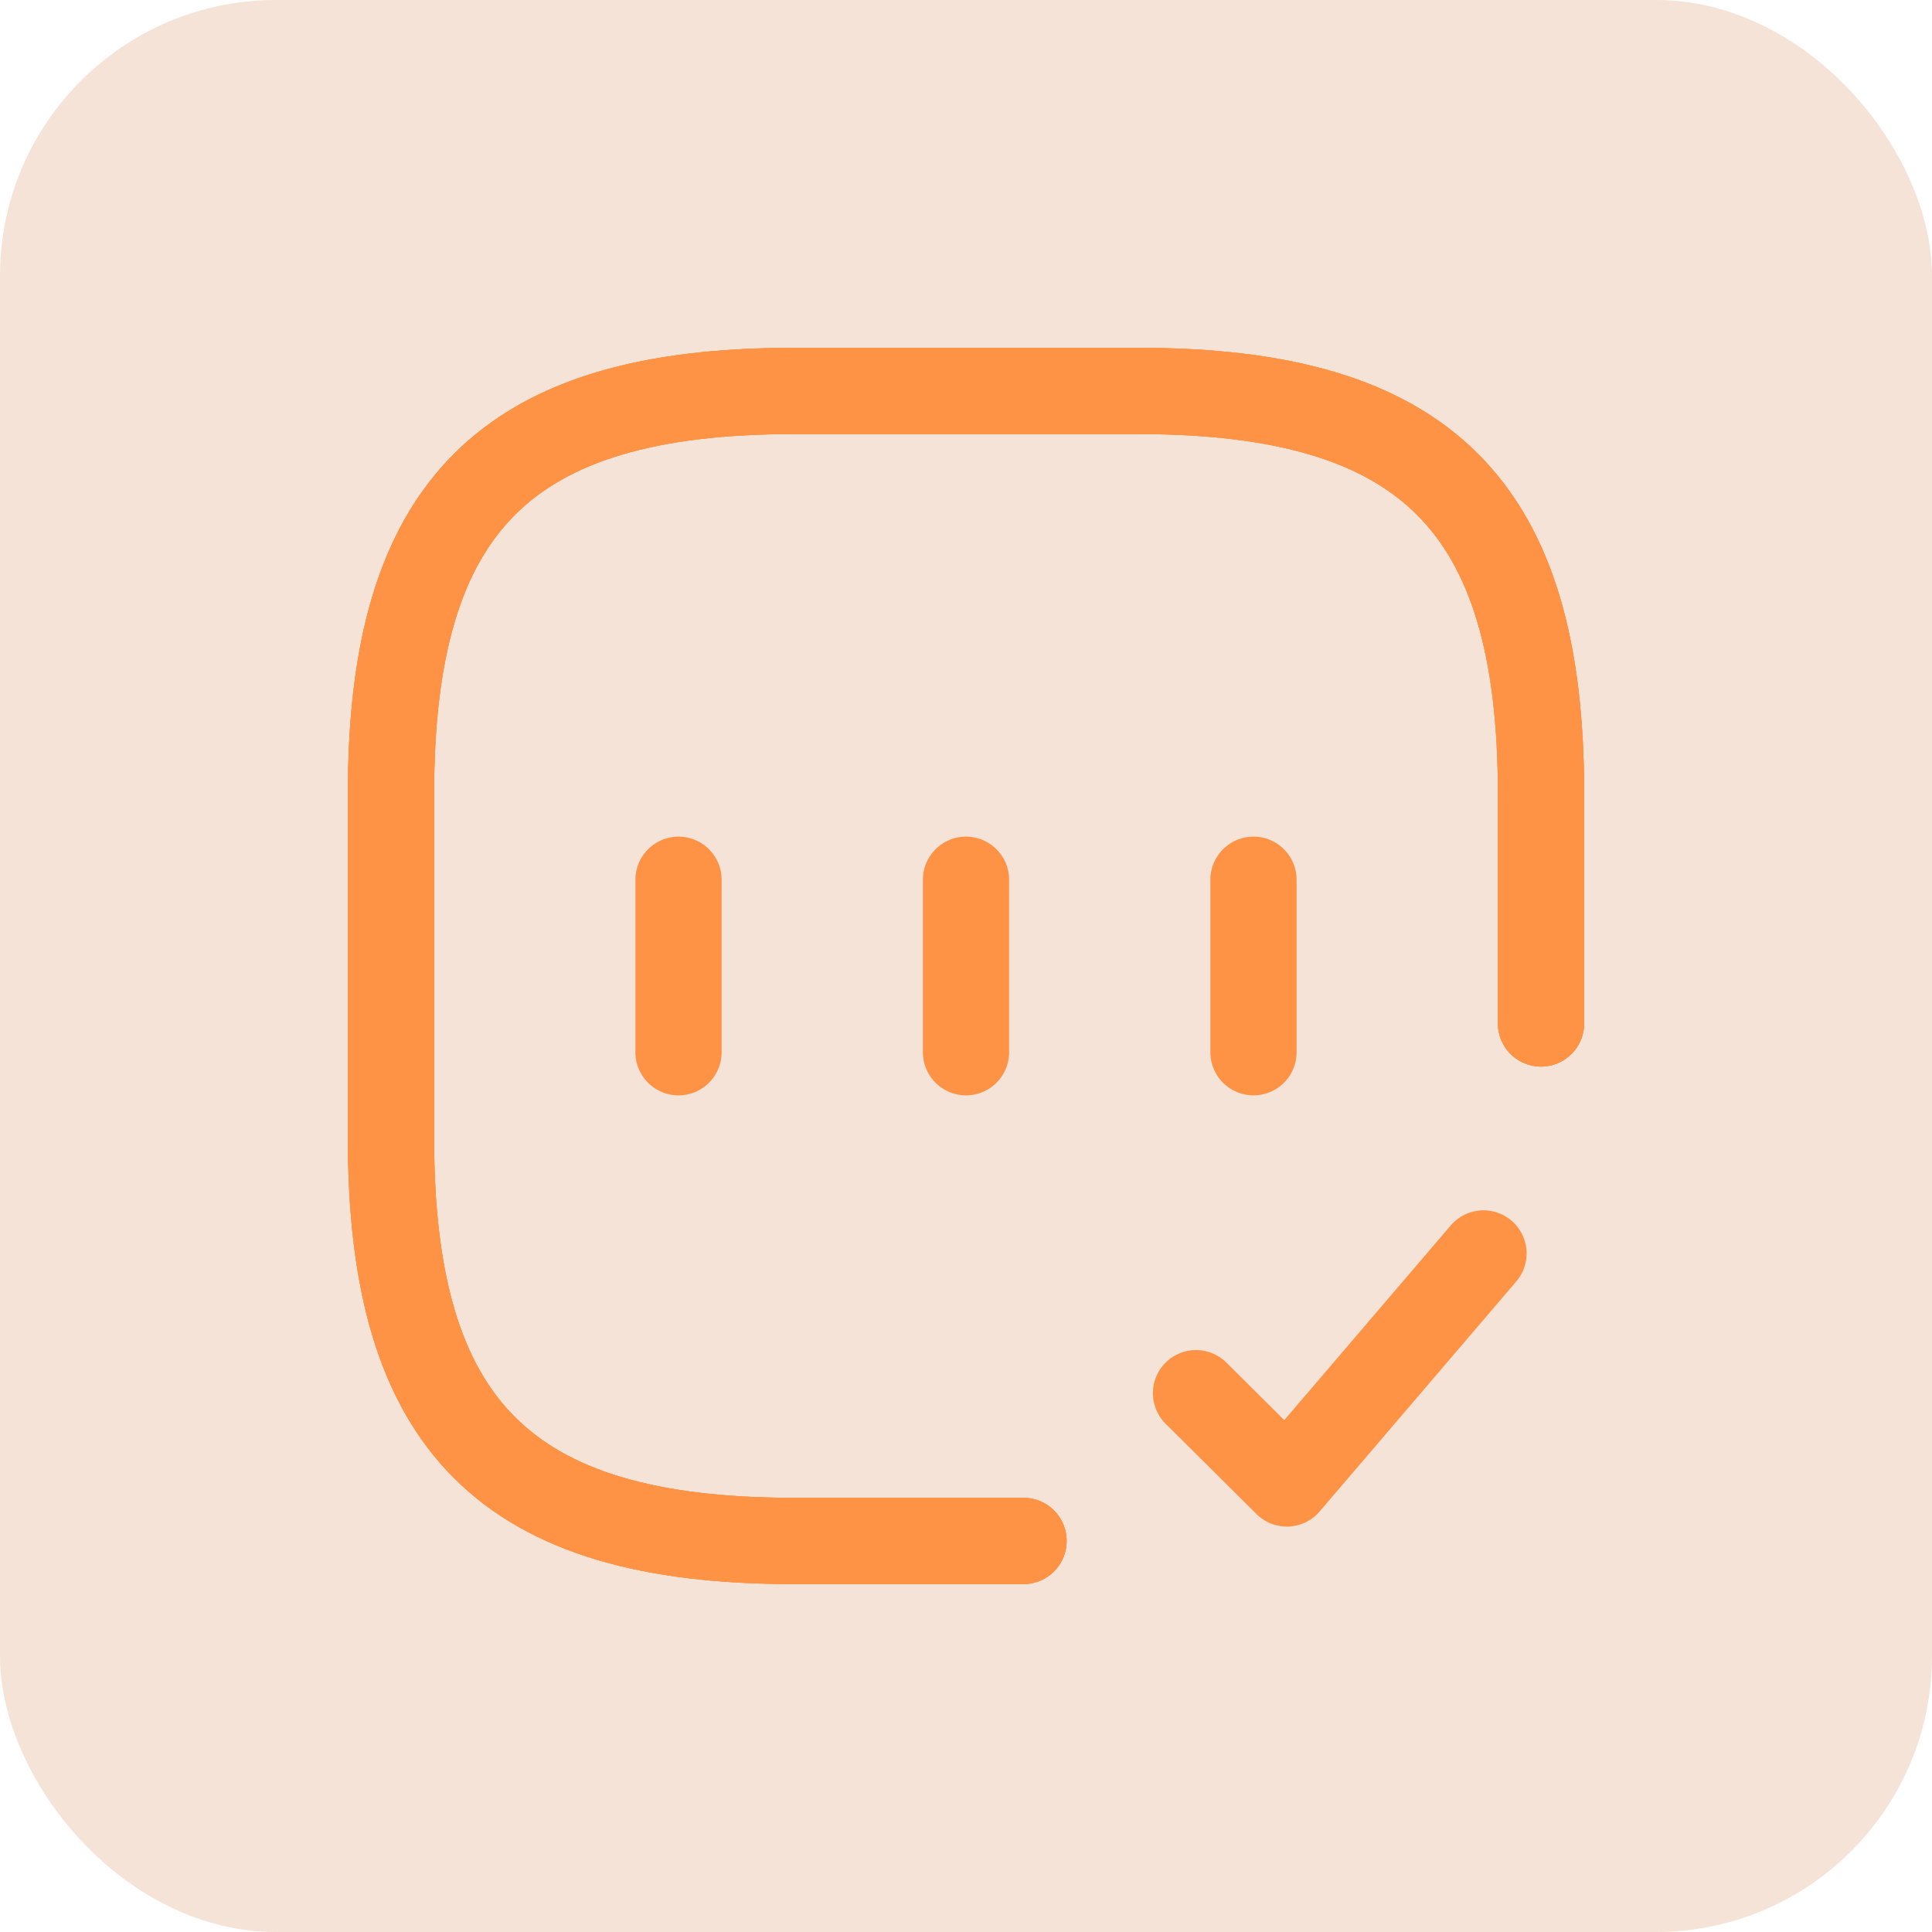 <svg width="56" height="56" viewBox="0 0 56 56" fill="none" xmlns="http://www.w3.org/2000/svg">
<rect width="56" height="56" rx="8" fill="#F6E3D7"/>
<path d="M44.667 29.665V22.999C44.667 14.665 41.333 11.332 33 11.332H23C14.667 11.332 11.333 14.665 11.333 22.999V32.999C11.333 41.332 14.667 44.665 23 44.665H29.667" stroke="#FF9345" stroke-width="2.5" stroke-linecap="round" stroke-linejoin="round"/>
<path d="M44.667 29.665V22.999C44.667 14.665 41.333 11.332 33 11.332H23C14.667 11.332 11.333 14.665 11.333 22.999V32.999C11.333 41.332 14.667 44.665 23 44.665H29.667" stroke="#FF9345" stroke-width="2.5" stroke-linecap="round" stroke-linejoin="round"/>
<path d="M44.667 29.665V22.999C44.667 14.665 41.333 11.332 33 11.332H23C14.667 11.332 11.333 14.665 11.333 22.999V32.999C11.333 41.332 14.667 44.665 23 44.665H29.667" stroke="#FF9345" stroke-width="2.5" stroke-linecap="round" stroke-linejoin="round"/>
<path d="M34.667 40.382L37.3 42.999L43 36.332" stroke="#FF9345" stroke-width="2.5" stroke-linecap="round" stroke-linejoin="round"/>
<path d="M19.667 25.5V30.5" stroke="#FF9345" stroke-width="2.5" stroke-linecap="round" stroke-linejoin="round"/>
<path d="M28 25.5V30.5" stroke="#FF9345" stroke-width="2.5" stroke-linecap="round" stroke-linejoin="round"/>
<path d="M36.333 25.5V30.5" stroke="#FF9345" stroke-width="2.5" stroke-linecap="round" stroke-linejoin="round"/>
</svg>
